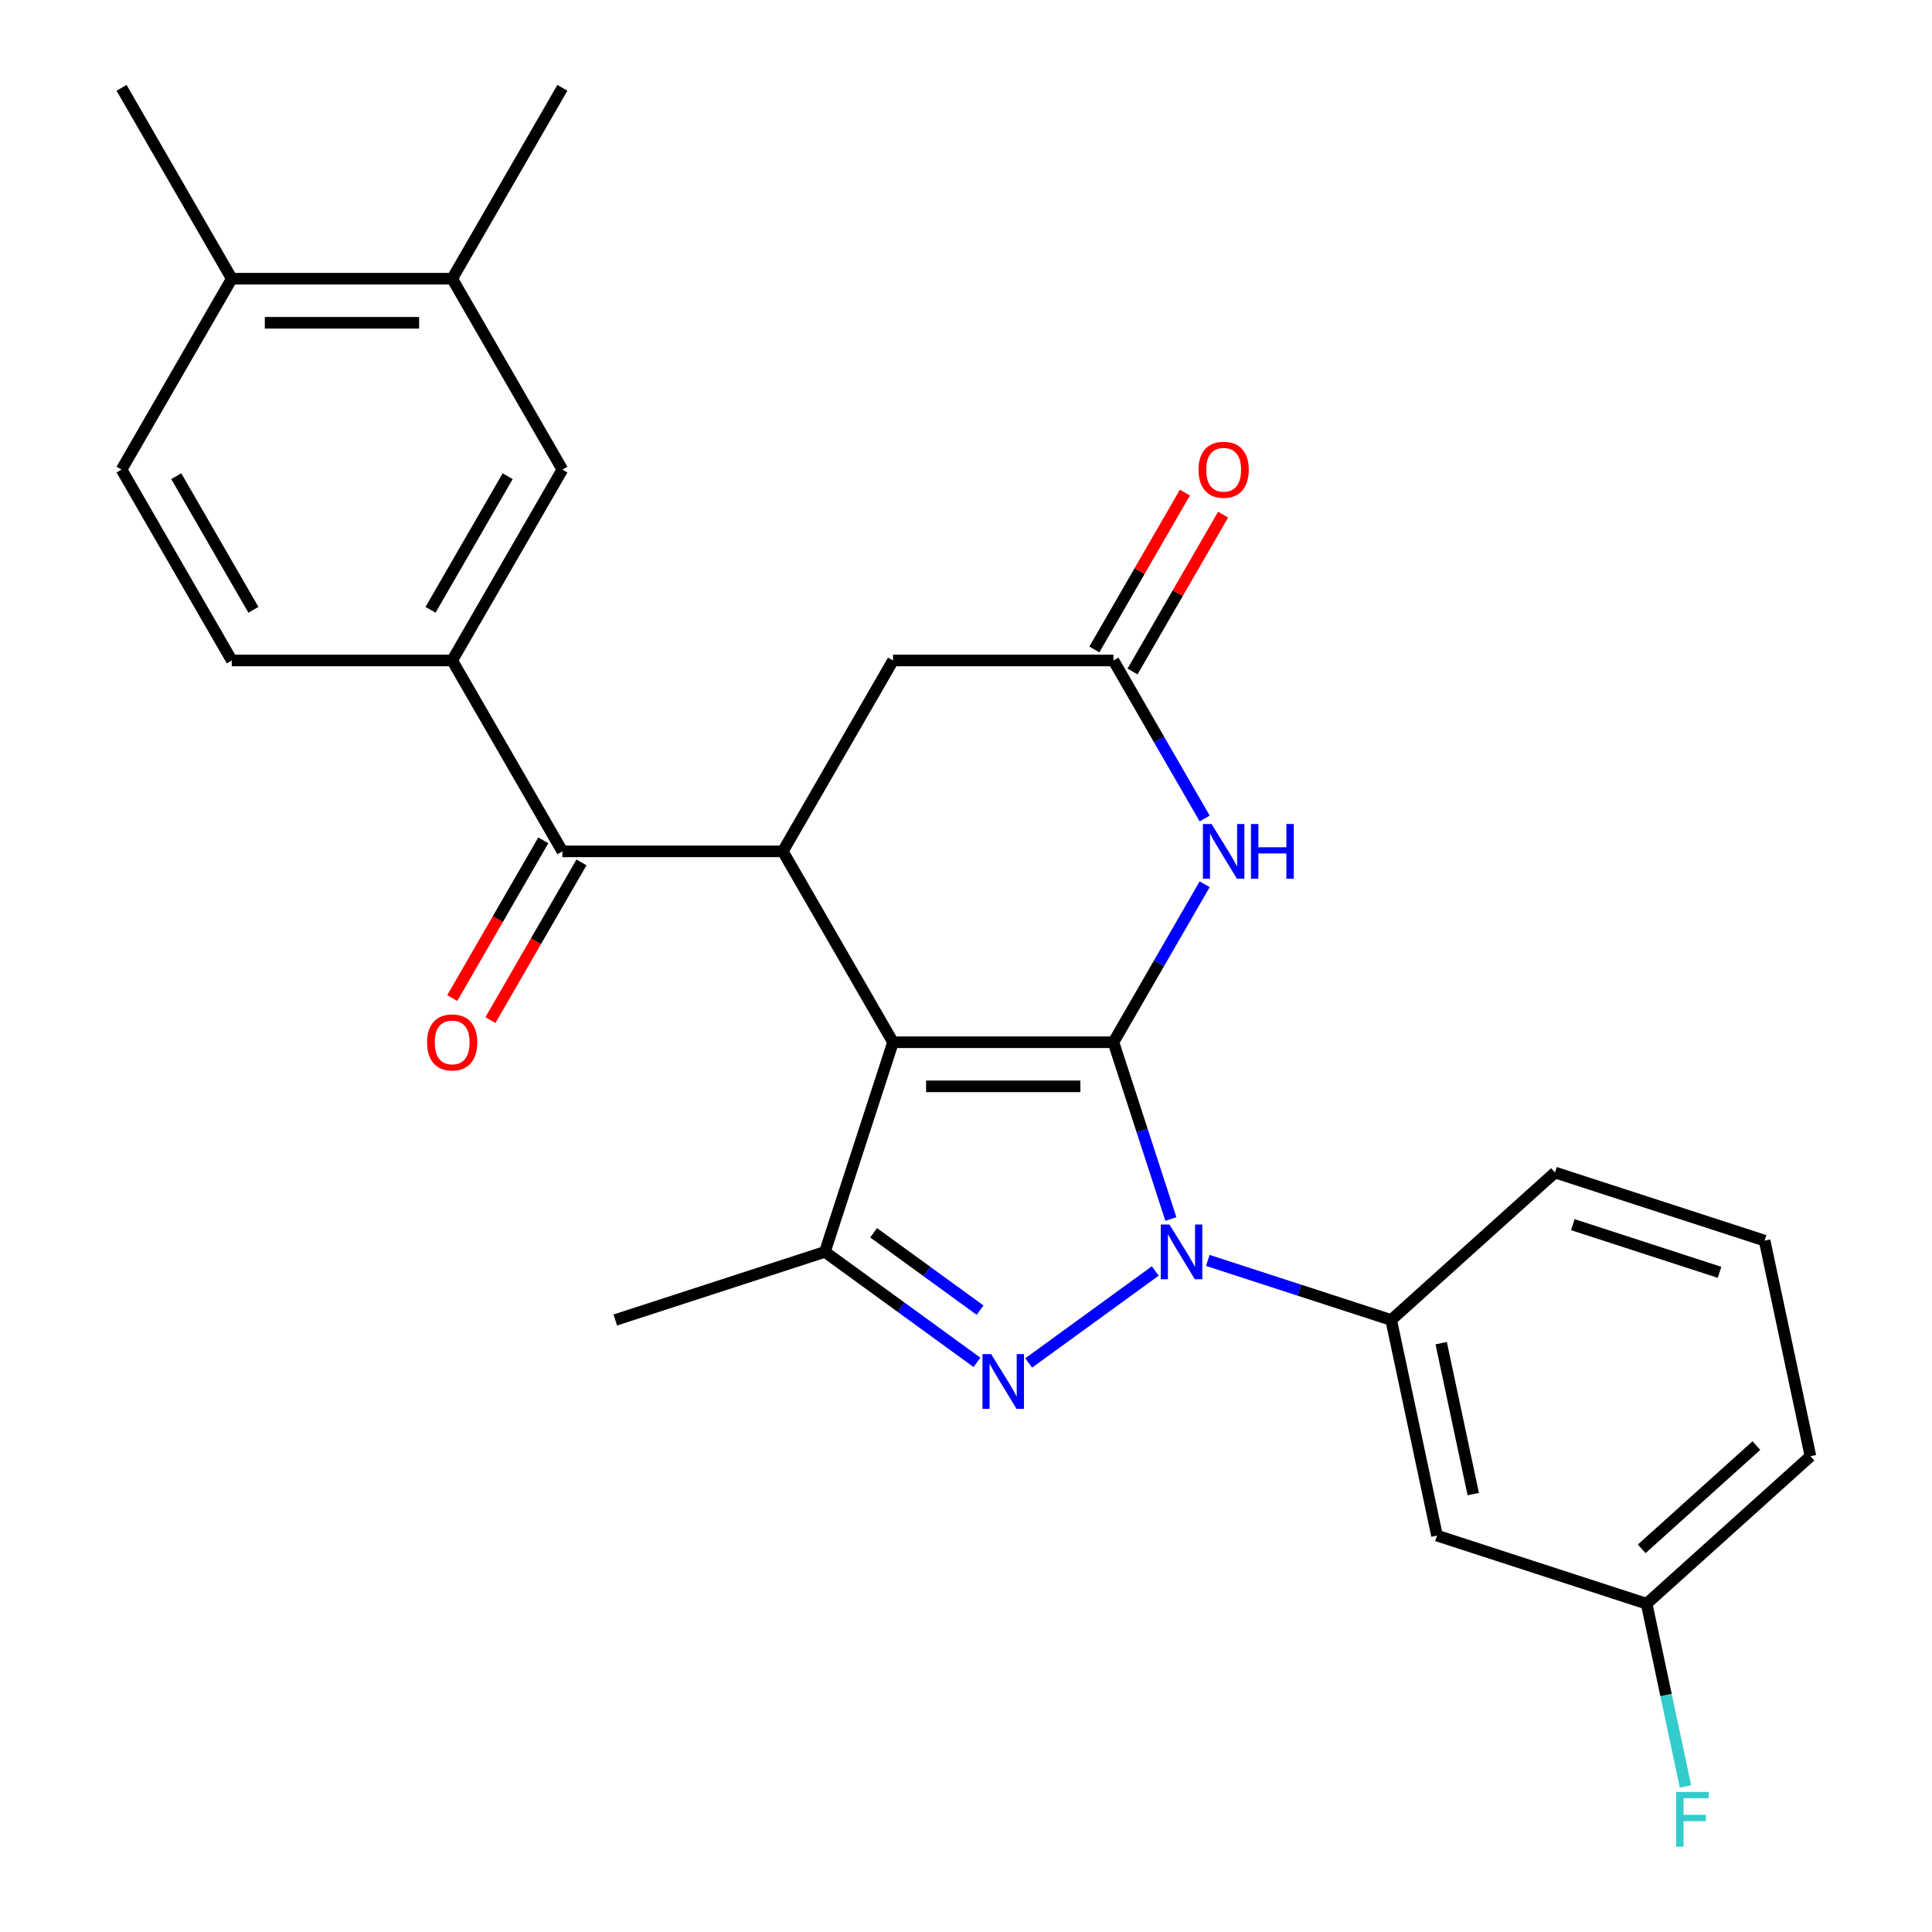 <?xml version='1.0' encoding='iso-8859-1'?>
<svg version='1.1' baseProfile='full'
              xmlns='http://www.w3.org/2000/svg'
                      xmlns:rdkit='http://www.rdkit.org/xml'
                      xmlns:xlink='http://www.w3.org/1999/xlink'
                  xml:space='preserve'
width='1000px' height='1000px' viewBox='0 0 1000 1000'>
<!-- END OF HEADER -->
<rect style='opacity:1.0;fill:#FFFFFF;stroke:none' width='1000' height='1000' x='0' y='0'> </rect>
<path class='bond-0' d='M 576.314,539.471 L 462.226,539.471' style='fill:none;fill-rule:evenodd;stroke:#000000;stroke-width:6px;stroke-linecap:butt;stroke-linejoin:miter;stroke-opacity:1' />
<path class='bond-0' d='M 559.201,562.288 L 479.339,562.288' style='fill:none;fill-rule:evenodd;stroke:#000000;stroke-width:6px;stroke-linecap:butt;stroke-linejoin:miter;stroke-opacity:1' />
<path class='bond-1' d='M 576.314,539.471 L 591.178,585.217' style='fill:none;fill-rule:evenodd;stroke:#000000;stroke-width:6px;stroke-linecap:butt;stroke-linejoin:miter;stroke-opacity:1' />
<path class='bond-1' d='M 591.178,585.217 L 606.042,630.963' style='fill:none;fill-rule:evenodd;stroke:#0000FF;stroke-width:6px;stroke-linecap:butt;stroke-linejoin:miter;stroke-opacity:1' />
<path class='bond-4' d='M 576.314,539.471 L 599.925,498.575' style='fill:none;fill-rule:evenodd;stroke:#000000;stroke-width:6px;stroke-linecap:butt;stroke-linejoin:miter;stroke-opacity:1' />
<path class='bond-4' d='M 599.925,498.575 L 623.536,457.68' style='fill:none;fill-rule:evenodd;stroke:#0000FF;stroke-width:6px;stroke-linecap:butt;stroke-linejoin:miter;stroke-opacity:1' />
<path class='bond-3' d='M 462.226,539.471 L 426.971,647.975' style='fill:none;fill-rule:evenodd;stroke:#000000;stroke-width:6px;stroke-linecap:butt;stroke-linejoin:miter;stroke-opacity:1' />
<path class='bond-5' d='M 462.226,539.471 L 405.182,440.667' style='fill:none;fill-rule:evenodd;stroke:#000000;stroke-width:6px;stroke-linecap:butt;stroke-linejoin:miter;stroke-opacity:1' />
<path class='bond-2' d='M 597.977,657.85 L 532.442,705.464' style='fill:none;fill-rule:evenodd;stroke:#0000FF;stroke-width:6px;stroke-linecap:butt;stroke-linejoin:miter;stroke-opacity:1' />
<path class='bond-8' d='M 625.162,652.391 L 672.618,667.811' style='fill:none;fill-rule:evenodd;stroke:#0000FF;stroke-width:6px;stroke-linecap:butt;stroke-linejoin:miter;stroke-opacity:1' />
<path class='bond-8' d='M 672.618,667.811 L 720.074,683.23' style='fill:none;fill-rule:evenodd;stroke:#000000;stroke-width:6px;stroke-linecap:butt;stroke-linejoin:miter;stroke-opacity:1' />
<path class='bond-27' d='M 505.678,705.159 L 466.325,676.567' style='fill:none;fill-rule:evenodd;stroke:#0000FF;stroke-width:6px;stroke-linecap:butt;stroke-linejoin:miter;stroke-opacity:1' />
<path class='bond-27' d='M 466.325,676.567 L 426.971,647.975' style='fill:none;fill-rule:evenodd;stroke:#000000;stroke-width:6px;stroke-linecap:butt;stroke-linejoin:miter;stroke-opacity:1' />
<path class='bond-27' d='M 507.284,678.121 L 479.736,658.107' style='fill:none;fill-rule:evenodd;stroke:#0000FF;stroke-width:6px;stroke-linecap:butt;stroke-linejoin:miter;stroke-opacity:1' />
<path class='bond-27' d='M 479.736,658.107 L 452.189,638.093' style='fill:none;fill-rule:evenodd;stroke:#000000;stroke-width:6px;stroke-linecap:butt;stroke-linejoin:miter;stroke-opacity:1' />
<path class='bond-20' d='M 426.971,647.975 L 318.467,683.23' style='fill:none;fill-rule:evenodd;stroke:#000000;stroke-width:6px;stroke-linecap:butt;stroke-linejoin:miter;stroke-opacity:1' />
<path class='bond-7' d='M 623.536,423.655 L 599.925,382.76' style='fill:none;fill-rule:evenodd;stroke:#0000FF;stroke-width:6px;stroke-linecap:butt;stroke-linejoin:miter;stroke-opacity:1' />
<path class='bond-7' d='M 599.925,382.76 L 576.314,341.864' style='fill:none;fill-rule:evenodd;stroke:#000000;stroke-width:6px;stroke-linecap:butt;stroke-linejoin:miter;stroke-opacity:1' />
<path class='bond-6' d='M 405.182,440.667 L 291.094,440.667' style='fill:none;fill-rule:evenodd;stroke:#000000;stroke-width:6px;stroke-linecap:butt;stroke-linejoin:miter;stroke-opacity:1' />
<path class='bond-28' d='M 405.182,440.667 L 462.226,341.864' style='fill:none;fill-rule:evenodd;stroke:#000000;stroke-width:6px;stroke-linecap:butt;stroke-linejoin:miter;stroke-opacity:1' />
<path class='bond-9' d='M 291.094,440.667 L 234.05,341.864' style='fill:none;fill-rule:evenodd;stroke:#000000;stroke-width:6px;stroke-linecap:butt;stroke-linejoin:miter;stroke-opacity:1' />
<path class='bond-14' d='M 281.214,434.963 L 257.649,475.779' style='fill:none;fill-rule:evenodd;stroke:#000000;stroke-width:6px;stroke-linecap:butt;stroke-linejoin:miter;stroke-opacity:1' />
<path class='bond-14' d='M 257.649,475.779 L 234.084,516.594' style='fill:none;fill-rule:evenodd;stroke:#FF0000;stroke-width:6px;stroke-linecap:butt;stroke-linejoin:miter;stroke-opacity:1' />
<path class='bond-14' d='M 300.974,446.372 L 277.409,487.187' style='fill:none;fill-rule:evenodd;stroke:#000000;stroke-width:6px;stroke-linecap:butt;stroke-linejoin:miter;stroke-opacity:1' />
<path class='bond-14' d='M 277.409,487.187 L 253.845,528.003' style='fill:none;fill-rule:evenodd;stroke:#FF0000;stroke-width:6px;stroke-linecap:butt;stroke-linejoin:miter;stroke-opacity:1' />
<path class='bond-10' d='M 576.314,341.864 L 462.226,341.864' style='fill:none;fill-rule:evenodd;stroke:#000000;stroke-width:6px;stroke-linecap:butt;stroke-linejoin:miter;stroke-opacity:1' />
<path class='bond-15' d='M 586.195,347.569 L 609.632,306.973' style='fill:none;fill-rule:evenodd;stroke:#000000;stroke-width:6px;stroke-linecap:butt;stroke-linejoin:miter;stroke-opacity:1' />
<path class='bond-15' d='M 609.632,306.973 L 633.07,266.378' style='fill:none;fill-rule:evenodd;stroke:#FF0000;stroke-width:6px;stroke-linecap:butt;stroke-linejoin:miter;stroke-opacity:1' />
<path class='bond-15' d='M 566.434,336.16 L 589.872,295.564' style='fill:none;fill-rule:evenodd;stroke:#000000;stroke-width:6px;stroke-linecap:butt;stroke-linejoin:miter;stroke-opacity:1' />
<path class='bond-15' d='M 589.872,295.564 L 613.31,254.969' style='fill:none;fill-rule:evenodd;stroke:#FF0000;stroke-width:6px;stroke-linecap:butt;stroke-linejoin:miter;stroke-opacity:1' />
<path class='bond-12' d='M 720.074,683.23 L 743.794,794.825' style='fill:none;fill-rule:evenodd;stroke:#000000;stroke-width:6px;stroke-linecap:butt;stroke-linejoin:miter;stroke-opacity:1' />
<path class='bond-12' d='M 745.951,695.225 L 762.555,773.342' style='fill:none;fill-rule:evenodd;stroke:#000000;stroke-width:6px;stroke-linecap:butt;stroke-linejoin:miter;stroke-opacity:1' />
<path class='bond-22' d='M 720.074,683.23 L 804.858,606.89' style='fill:none;fill-rule:evenodd;stroke:#000000;stroke-width:6px;stroke-linecap:butt;stroke-linejoin:miter;stroke-opacity:1' />
<path class='bond-11' d='M 234.05,341.864 L 291.094,243.061' style='fill:none;fill-rule:evenodd;stroke:#000000;stroke-width:6px;stroke-linecap:butt;stroke-linejoin:miter;stroke-opacity:1' />
<path class='bond-11' d='M 222.846,315.635 L 262.777,246.473' style='fill:none;fill-rule:evenodd;stroke:#000000;stroke-width:6px;stroke-linecap:butt;stroke-linejoin:miter;stroke-opacity:1' />
<path class='bond-17' d='M 234.05,341.864 L 119.962,341.864' style='fill:none;fill-rule:evenodd;stroke:#000000;stroke-width:6px;stroke-linecap:butt;stroke-linejoin:miter;stroke-opacity:1' />
<path class='bond-13' d='M 291.094,243.061 L 234.05,144.258' style='fill:none;fill-rule:evenodd;stroke:#000000;stroke-width:6px;stroke-linecap:butt;stroke-linejoin:miter;stroke-opacity:1' />
<path class='bond-19' d='M 743.794,794.825 L 852.298,830.08' style='fill:none;fill-rule:evenodd;stroke:#000000;stroke-width:6px;stroke-linecap:butt;stroke-linejoin:miter;stroke-opacity:1' />
<path class='bond-24' d='M 234.05,144.258 L 291.094,45.455' style='fill:none;fill-rule:evenodd;stroke:#000000;stroke-width:6px;stroke-linecap:butt;stroke-linejoin:miter;stroke-opacity:1' />
<path class='bond-30' d='M 234.05,144.258 L 119.962,144.258' style='fill:none;fill-rule:evenodd;stroke:#000000;stroke-width:6px;stroke-linecap:butt;stroke-linejoin:miter;stroke-opacity:1' />
<path class='bond-30' d='M 216.937,167.075 L 137.075,167.075' style='fill:none;fill-rule:evenodd;stroke:#000000;stroke-width:6px;stroke-linecap:butt;stroke-linejoin:miter;stroke-opacity:1' />
<path class='bond-16' d='M 119.962,144.258 L 62.918,243.061' style='fill:none;fill-rule:evenodd;stroke:#000000;stroke-width:6px;stroke-linecap:butt;stroke-linejoin:miter;stroke-opacity:1' />
<path class='bond-25' d='M 119.962,144.258 L 62.918,45.455' style='fill:none;fill-rule:evenodd;stroke:#000000;stroke-width:6px;stroke-linecap:butt;stroke-linejoin:miter;stroke-opacity:1' />
<path class='bond-18' d='M 119.962,341.864 L 62.918,243.061' style='fill:none;fill-rule:evenodd;stroke:#000000;stroke-width:6px;stroke-linecap:butt;stroke-linejoin:miter;stroke-opacity:1' />
<path class='bond-18' d='M 131.166,315.635 L 91.235,246.473' style='fill:none;fill-rule:evenodd;stroke:#000000;stroke-width:6px;stroke-linecap:butt;stroke-linejoin:miter;stroke-opacity:1' />
<path class='bond-21' d='M 852.298,830.08 L 862.35,877.372' style='fill:none;fill-rule:evenodd;stroke:#000000;stroke-width:6px;stroke-linecap:butt;stroke-linejoin:miter;stroke-opacity:1' />
<path class='bond-21' d='M 862.35,877.372 L 872.402,924.663' style='fill:none;fill-rule:evenodd;stroke:#33CCCC;stroke-width:6px;stroke-linecap:butt;stroke-linejoin:miter;stroke-opacity:1' />
<path class='bond-29' d='M 852.298,830.08 L 937.082,753.74' style='fill:none;fill-rule:evenodd;stroke:#000000;stroke-width:6px;stroke-linecap:butt;stroke-linejoin:miter;stroke-opacity:1' />
<path class='bond-29' d='M 849.748,801.672 L 909.097,748.235' style='fill:none;fill-rule:evenodd;stroke:#000000;stroke-width:6px;stroke-linecap:butt;stroke-linejoin:miter;stroke-opacity:1' />
<path class='bond-23' d='M 804.858,606.89 L 913.362,642.145' style='fill:none;fill-rule:evenodd;stroke:#000000;stroke-width:6px;stroke-linecap:butt;stroke-linejoin:miter;stroke-opacity:1' />
<path class='bond-23' d='M 814.082,633.879 L 890.035,658.558' style='fill:none;fill-rule:evenodd;stroke:#000000;stroke-width:6px;stroke-linecap:butt;stroke-linejoin:miter;stroke-opacity:1' />
<path class='bond-26' d='M 913.362,642.145 L 937.082,753.74' style='fill:none;fill-rule:evenodd;stroke:#000000;stroke-width:6px;stroke-linecap:butt;stroke-linejoin:miter;stroke-opacity:1' />
<path  class='atom-2' d='M 605.309 633.815
L 614.589 648.815
Q 615.509 650.295, 616.989 652.975
Q 618.469 655.655, 618.549 655.815
L 618.549 633.815
L 622.309 633.815
L 622.309 662.135
L 618.429 662.135
L 608.469 645.735
Q 607.309 643.815, 606.069 641.615
Q 604.869 639.415, 604.509 638.735
L 604.509 662.135
L 600.829 662.135
L 600.829 633.815
L 605.309 633.815
' fill='#0000FF'/>
<path  class='atom-3' d='M 513.01 700.874
L 522.29 715.874
Q 523.21 717.354, 524.69 720.034
Q 526.17 722.714, 526.25 722.874
L 526.25 700.874
L 530.01 700.874
L 530.01 729.194
L 526.13 729.194
L 516.17 712.794
Q 515.01 710.874, 513.77 708.674
Q 512.57 706.474, 512.21 705.794
L 512.21 729.194
L 508.53 729.194
L 508.53 700.874
L 513.01 700.874
' fill='#0000FF'/>
<path  class='atom-5' d='M 627.098 426.507
L 636.378 441.507
Q 637.298 442.987, 638.778 445.667
Q 640.258 448.347, 640.338 448.507
L 640.338 426.507
L 644.098 426.507
L 644.098 454.827
L 640.218 454.827
L 630.258 438.427
Q 629.098 436.507, 627.858 434.307
Q 626.658 432.107, 626.298 431.427
L 626.298 454.827
L 622.618 454.827
L 622.618 426.507
L 627.098 426.507
' fill='#0000FF'/>
<path  class='atom-5' d='M 647.498 426.507
L 651.338 426.507
L 651.338 438.547
L 665.818 438.547
L 665.818 426.507
L 669.658 426.507
L 669.658 454.827
L 665.818 454.827
L 665.818 441.747
L 651.338 441.747
L 651.338 454.827
L 647.498 454.827
L 647.498 426.507
' fill='#0000FF'/>
<path  class='atom-15' d='M 221.05 539.551
Q 221.05 532.751, 224.41 528.951
Q 227.77 525.151, 234.05 525.151
Q 240.33 525.151, 243.69 528.951
Q 247.05 532.751, 247.05 539.551
Q 247.05 546.431, 243.65 550.351
Q 240.25 554.231, 234.05 554.231
Q 227.81 554.231, 224.41 550.351
Q 221.05 546.471, 221.05 539.551
M 234.05 551.031
Q 238.37 551.031, 240.69 548.151
Q 243.05 545.231, 243.05 539.551
Q 243.05 533.991, 240.69 531.191
Q 238.37 528.351, 234.05 528.351
Q 229.73 528.351, 227.37 531.151
Q 225.05 533.951, 225.05 539.551
Q 225.05 545.271, 227.37 548.151
Q 229.73 551.031, 234.05 551.031
' fill='#FF0000'/>
<path  class='atom-16' d='M 620.358 243.141
Q 620.358 236.341, 623.718 232.541
Q 627.078 228.741, 633.358 228.741
Q 639.638 228.741, 642.998 232.541
Q 646.358 236.341, 646.358 243.141
Q 646.358 250.021, 642.958 253.941
Q 639.558 257.821, 633.358 257.821
Q 627.118 257.821, 623.718 253.941
Q 620.358 250.061, 620.358 243.141
M 633.358 254.621
Q 637.678 254.621, 639.998 251.741
Q 642.358 248.821, 642.358 243.141
Q 642.358 237.581, 639.998 234.781
Q 637.678 231.941, 633.358 231.941
Q 629.038 231.941, 626.678 234.741
Q 624.358 237.541, 624.358 243.141
Q 624.358 248.861, 626.678 251.741
Q 629.038 254.621, 633.358 254.621
' fill='#FF0000'/>
<path  class='atom-22' d='M 867.599 927.515
L 884.439 927.515
L 884.439 930.755
L 871.399 930.755
L 871.399 939.355
L 882.999 939.355
L 882.999 942.635
L 871.399 942.635
L 871.399 955.835
L 867.599 955.835
L 867.599 927.515
' fill='#33CCCC'/>
</svg>
